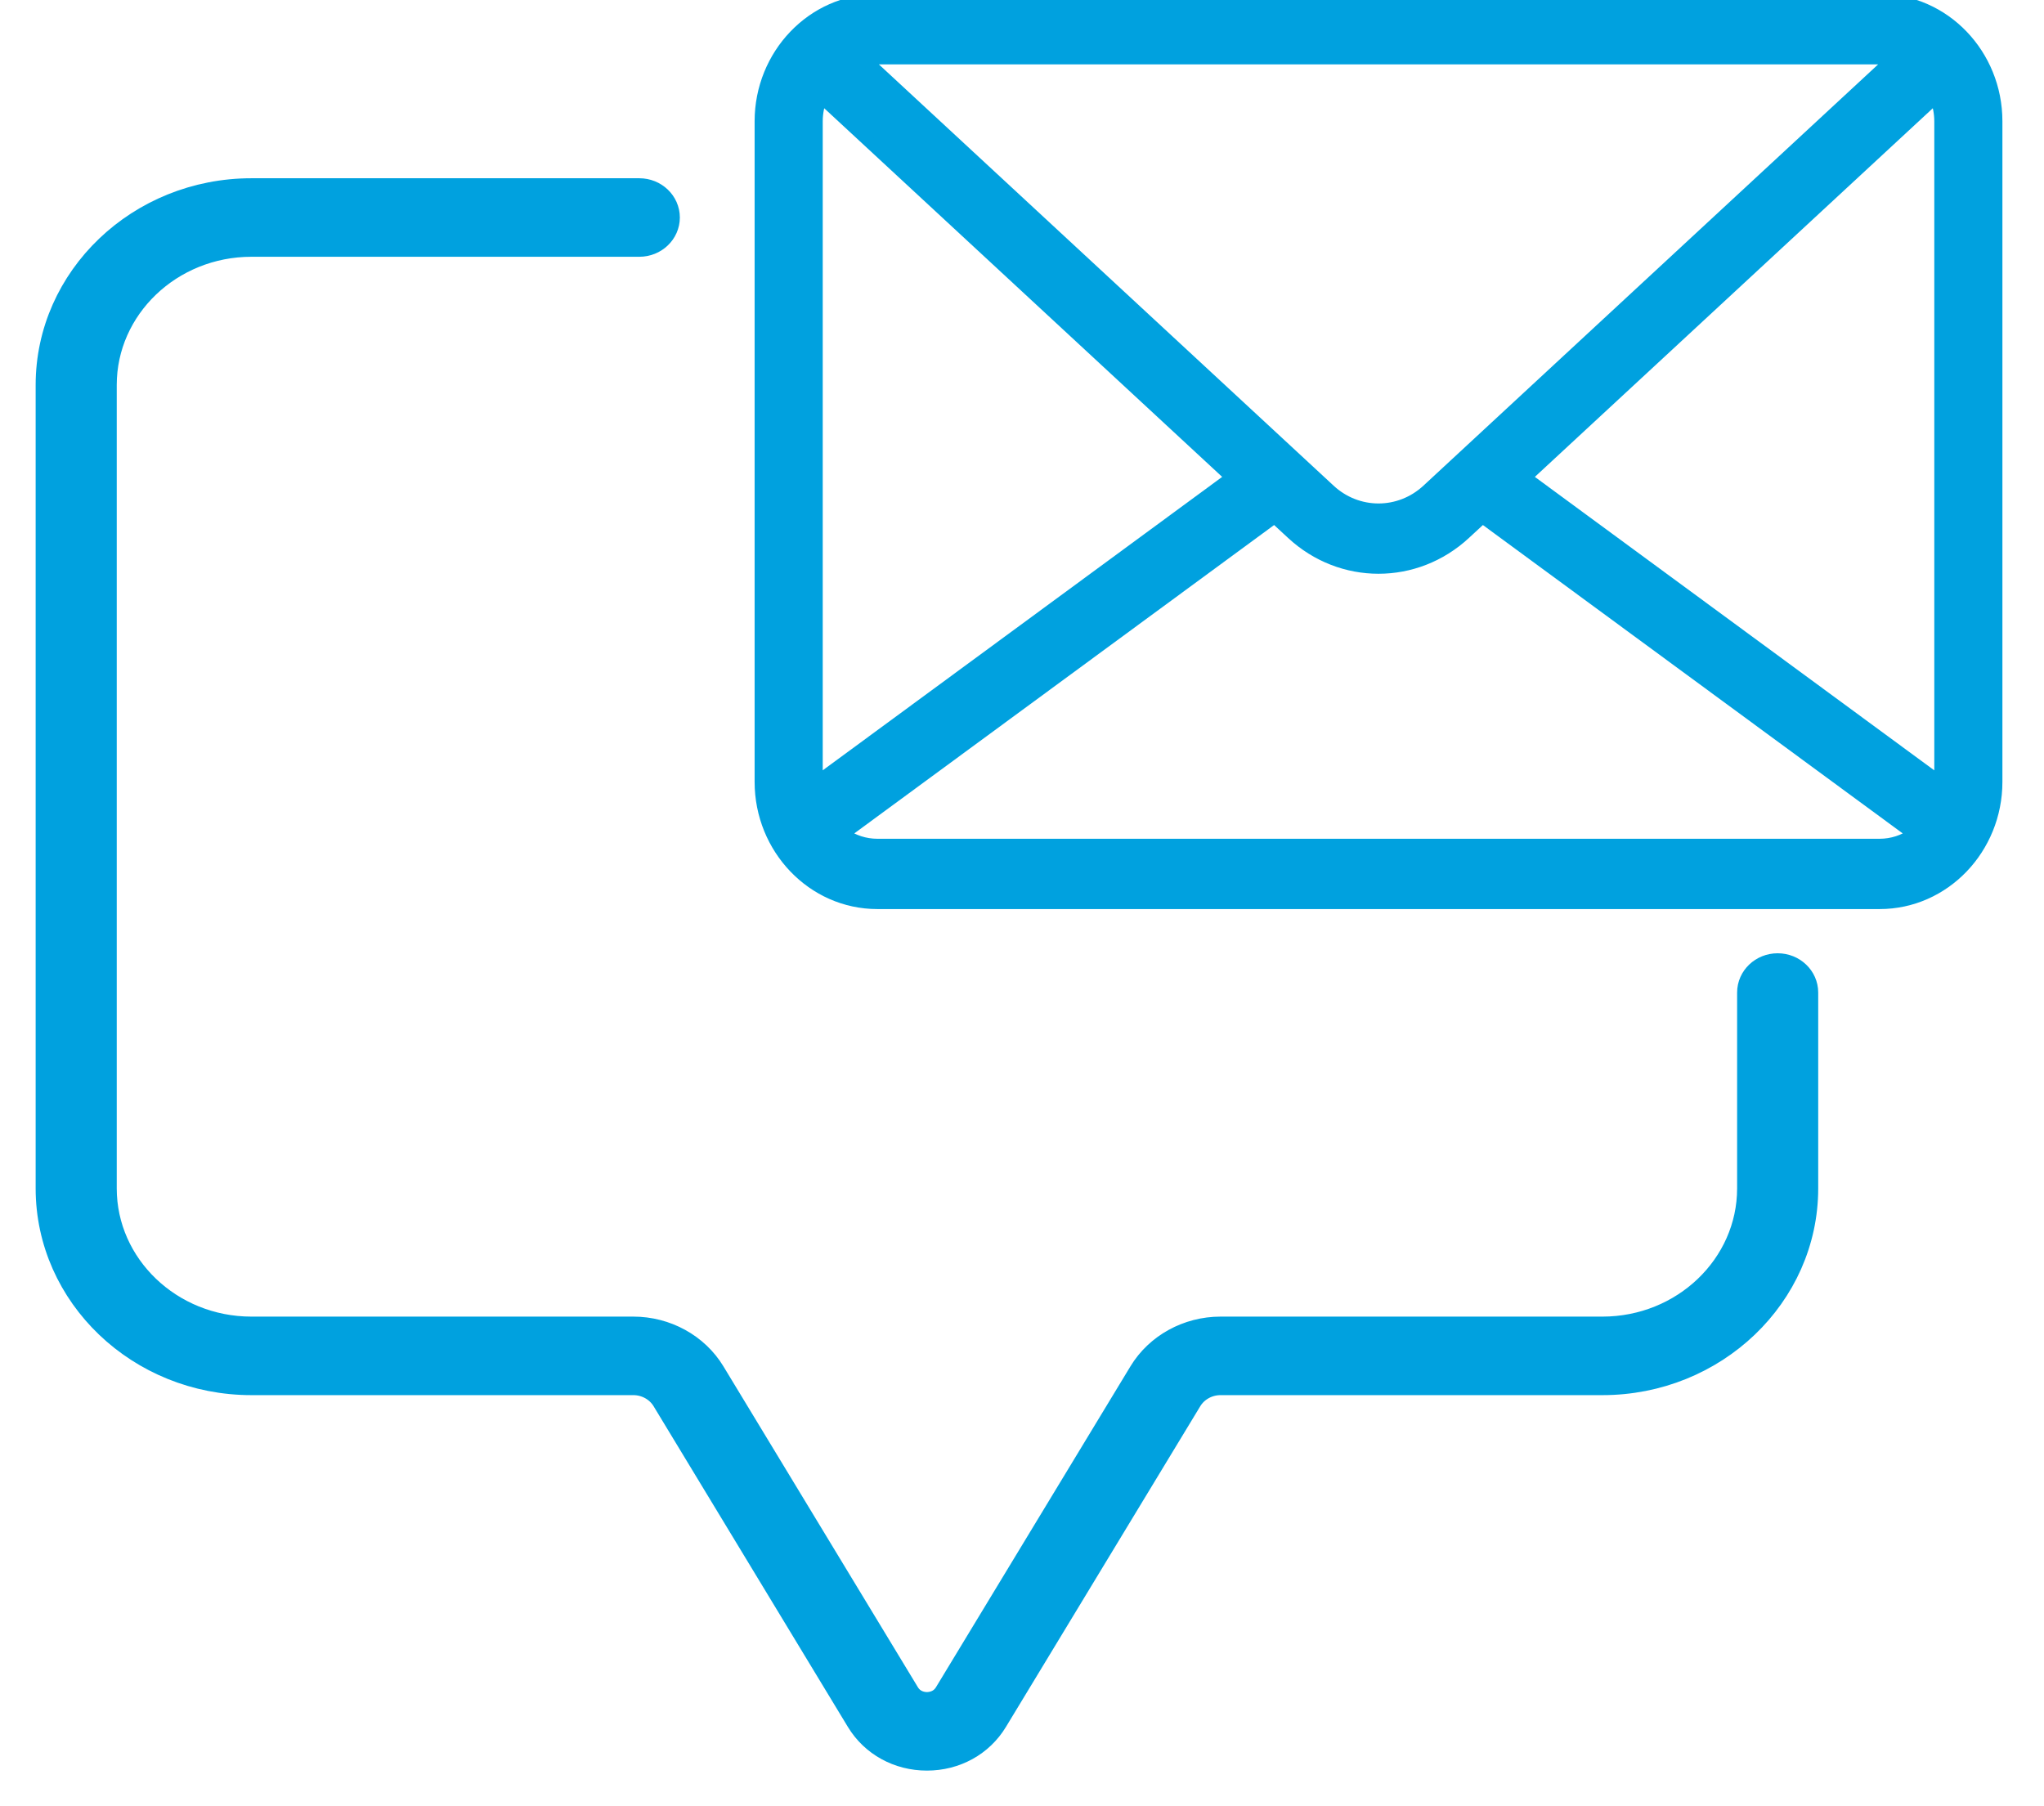 <?xml version="1.0" encoding="UTF-8"?>
<svg width="43px" height="38px" viewBox="0 0 43 38" version="1.1" xmlns="http://www.w3.org/2000/svg" xmlns:xlink="http://www.w3.org/1999/xlink">
    <title>Artboard Copy 2</title>
    <g id="Artboard-Copy-2" stroke="none" stroke-width="1" fill="none" fill-rule="evenodd">
        <g id="email-(1)" transform="translate(1, 0)" fill="#00A1DF" fill-rule="nonzero" stroke="#00A1DF">
            <path d="M36.397,20.305 C36.064,20.305 35.794,20.563 35.794,20.881 L35.794,25.001 C35.794,26.627 34.411,27.949 32.711,27.949 L24.676,27.949 C23.985,27.949 23.341,28.303 22.995,28.875 L18.905,35.624 C18.783,35.826 18.581,35.848 18.5,35.848 C18.419,35.848 18.217,35.826 18.095,35.624 L14.005,28.875 C13.659,28.303 13.015,27.949 12.324,27.949 L4.289,27.949 C2.589,27.949 1.206,26.627 1.206,25.001 L1.206,8.1 C1.206,6.475 2.589,5.152 4.289,5.152 L12.449,5.152 C12.782,5.152 13.052,4.894 13.052,4.576 C13.052,4.258 12.782,4 12.449,4 L4.289,4 C1.924,4 0,5.839 0,8.1 L0,25.001 C0,27.262 1.924,29.101 4.289,29.101 L12.324,29.101 C12.586,29.101 12.83,29.236 12.962,29.452 L17.051,36.202 C17.354,36.702 17.896,37 18.5,37 C19.104,37 19.646,36.702 19.948,36.202 L24.038,29.452 C24.17,29.236 24.414,29.101 24.676,29.101 L32.711,29.101 C35.076,29.101 37,27.262 37,25.001 L37,20.881 C37,20.563 36.73,20.305 36.397,20.305 Z" id="Path" stroke-width="0.5"></path>
            <path d="M38.543,0 L17.457,0 C16.091,0 15,1.157 15,2.551 L15,16.449 C15,17.846 16.095,19 17.457,19 L38.543,19 C39.905,19 41,17.846 41,16.449 L41,2.551 C41,1.15 39.902,0 38.543,0 Z M17.457,1.229 L38.543,1.229 C38.631,1.229 38.718,1.238 38.801,1.256 L29.03,10.309 C28.443,10.853 27.557,10.853 26.97,10.309 L17.199,1.256 C17.282,1.238 17.369,1.229 17.457,1.229 Z M16.183,16.449 L16.183,2.551 C16.183,2.374 16.218,2.205 16.279,2.051 L24.907,10.044 L16.184,16.452 C16.184,16.451 16.183,16.45 16.183,16.449 L16.183,16.449 Z M38.543,17.771 L17.457,17.771 C17.194,17.771 16.949,17.688 16.745,17.545 L25.813,10.884 L26.182,11.225 C27.218,12.186 28.782,12.186 29.818,11.225 L30.187,10.884 L39.255,17.545 C39.051,17.688 38.806,17.771 38.543,17.771 L38.543,17.771 Z M39.817,16.449 C39.817,16.45 39.816,16.451 39.816,16.453 L31.093,10.044 L39.721,2.051 C39.782,2.205 39.817,2.374 39.817,2.551 L39.817,16.449 Z" id="Shape" stroke-width="0.25"></path>
        </g>
    </g>
</svg>